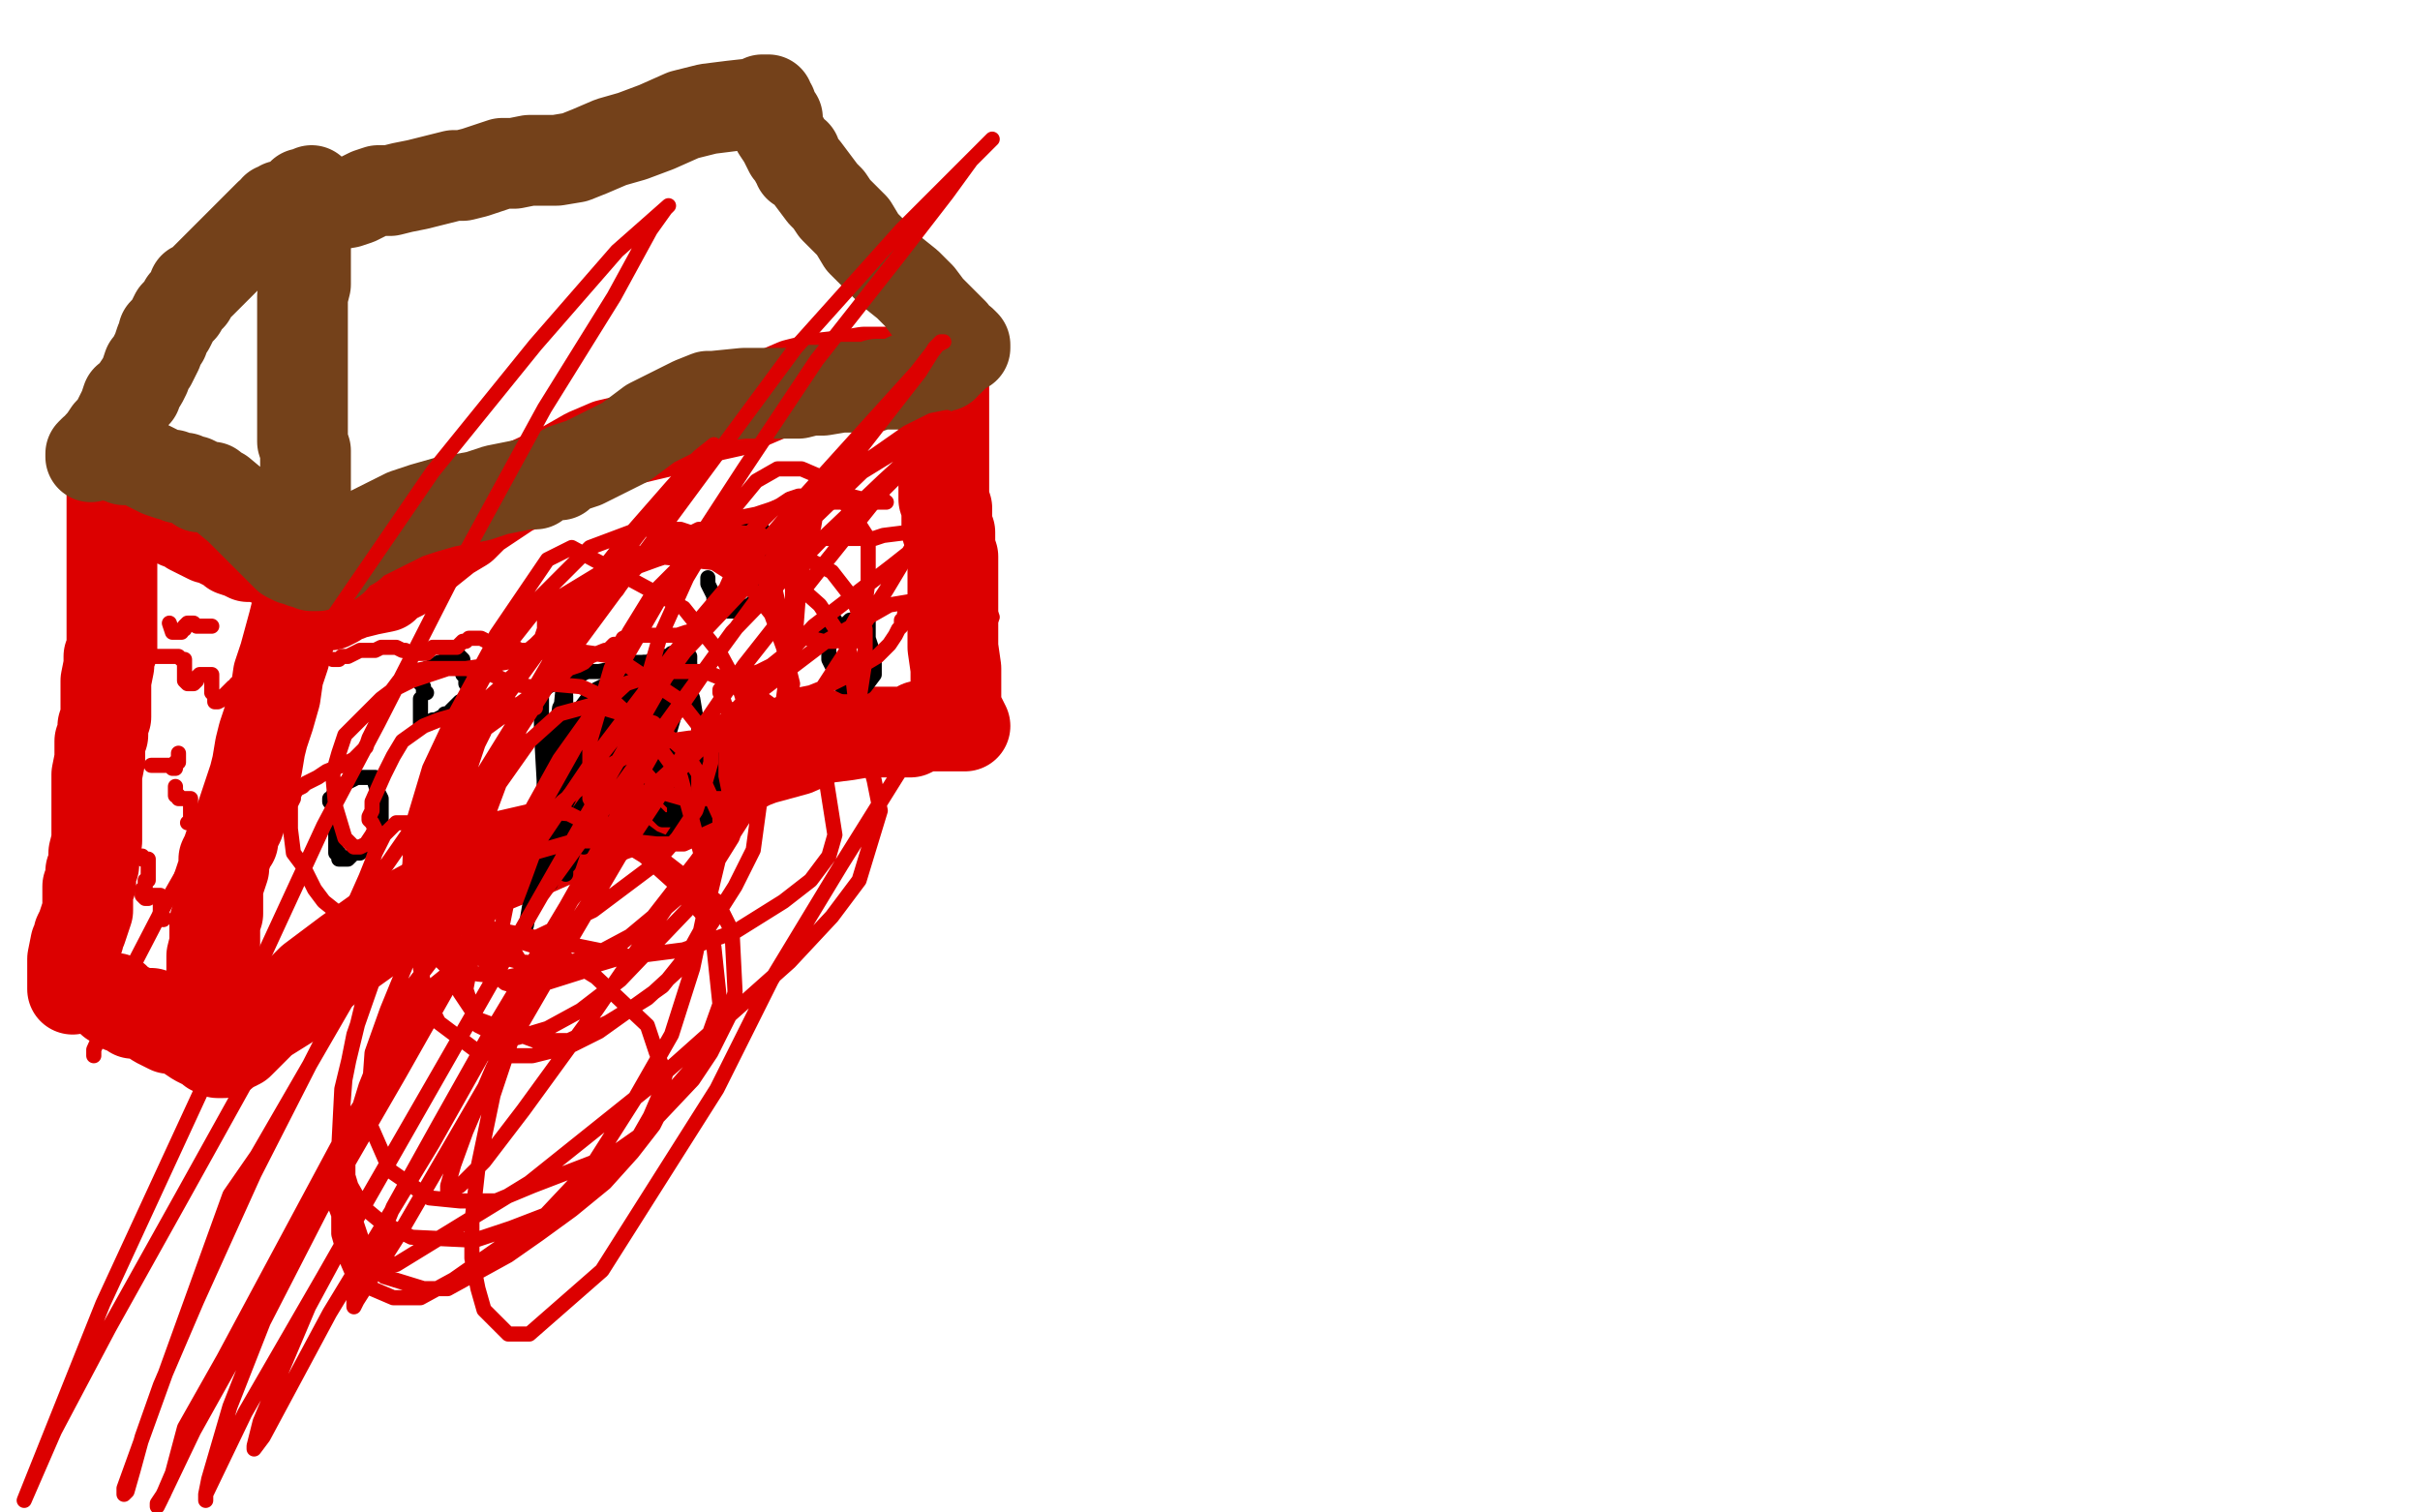 <?xml version="1.0" standalone="no"?>
<!DOCTYPE svg PUBLIC "-//W3C//DTD SVG 1.1//EN"
"http://www.w3.org/Graphics/SVG/1.1/DTD/svg11.dtd">

<svg width="800" height="500" version="1.1" xmlns="http://www.w3.org/2000/svg" xmlns:xlink="http://www.w3.org/1999/xlink" style="stroke-antialiasing: false"><desc>This SVG has been created on https://colorillo.com/</desc><rect x='0' y='0' width='800' height='500' style='fill: rgb(255,255,255); stroke-width:0' /><polyline points="24,327 24,326 24,326 24,325 24,325 24,324 24,324 24,322 24,322 24,320 24,320 24,319 24,319 24,317 24,317 25,312 26,310 26,309 27,307 28,304 29,301 29,298 29,295 29,294 29,293 30,292 30,290 30,288 31,286 31,282 32,278 32,275 32,272 32,270 32,266 32,265 32,263 32,260 32,256 33,251 33,248 33,245 34,243 34,240 35,237 35,236 35,234 35,230 35,227 35,225 36,220 36,217 37,215 37,212 37,211 37,209 37,208 37,206 37,204 37,203 37,202 37,199 37,198 37,195 37,194 37,192 37,191 37,190 37,189 37,186 37,184 37,181 37,180 37,178 37,176 37,175 37,174 37,159 39,159 39,159 41,161 41,161 44,164 44,164 46,165 46,165 49,166 49,166 52,168 54,170 56,171 59,173 62,174 63,175 65,176 67,177 69,178 70,178 74,180 76,181 77,182 80,183 82,184 84,184 86,184 88,185 92,185 93,185 94,185 95,185 96,185 97,185 98,185 99,185 99,185 99,186 99,186 100,186 100,186 100,187 100,187 100,188 100,188 100,189 100,189 100,195 99,199 98,202 97,206 94,217 92,223 91,230 89,237 87,243 86,247 85,253 84,257 82,263 80,269 79,272 78,274 77,276 77,278 76,279 75,282 74,284 74,285 74,287 73,290 72,293 72,296 72,298 72,302 71,305 71,309 71,310 71,312 70,316 70,318 70,320 70,321 70,322 70,323 70,324 70,325 70,327 70,329 70,330 70,331 70,332 70,334 70,335 70,336 70,337 70,338 70,339 69,340 69,340 68,340 68,340 66,340 66,340 61,339 61,339 58,337 58,337 53,336 50,335 49,335 48,335 47,335 46,335 45,335 44,335 44,334 43,334 42,333 41,333 40,333 40,332 39,332 39,331 38,331 37,331 36,330 37,330 38,330 40,332 46,335 49,336 52,338 56,340 59,340 62,342 65,344 67,345 69,346 70,347 71,347 72,347 72,348 73,348 74,348 75,347 77,346 79,345 87,337 95,332 103,324 115,315 129,305 144,297 160,288 175,282 202,270 216,265 228,260 252,251 263,248 272,244 280,243 286,242 291,242 294,242 297,242 298,242 301,242 303,241 304,240 305,240 307,240 308,240 309,240 310,240 312,240 313,240 314,240 317,240 318,240 319,240 318,238 318,238 317,236 317,236 316,233 316,233 316,230 316,230 316,221 316,221 315,214 315,214 315,207 315,207 315,201 315,196 315,193 315,190 315,188 315,184 314,181 314,178 314,176 313,175 313,174 313,173 313,171 313,168 312,165 312,161 312,157 312,154 312,152 312,150 312,149 312,146 312,142 312,137 312,134 312,131 312,129 312,128 312,127 312,125 312,124 312,123 312,122 311,122 311,122 308,122 308,122 293,123 293,123 286,123 286,123 280,124 280,124 271,125 271,125 263,127 256,130 249,133 242,136 233,138 226,140 218,143 201,147 194,150 187,154 174,160 169,162 157,170 153,174 148,177 138,185 135,187 133,190 129,192 127,194 122,195 118,196 116,196 115,197 114,197 112,198 111,199 109,200 108,200 107,200 106,200 105,200 105,199 104,199 104,198 103,198 102,198 102,197" style="fill: none; stroke: #dc0000; stroke-width: 30; stroke-linejoin: round; stroke-linecap: round; stroke-antialiasing: false; stroke-antialias: 0; opacity: 1.0"/>
<polyline points="30,151 30,150 30,150 31,149 31,149 32,149 32,149 33,147 33,147 34,146 34,146 36,143 38,141 41,135 42,132 45,130 45,129 47,126 48,124 49,121 50,120 51,118 52,116 53,113 54,112 54,110 56,108 57,106 58,104 60,102 61,100 63,98 64,95 66,94 89,71 91,70 91,69 92,69 93,68 94,68 94,68 95,68 95,68 96,68 96,68 97,67 97,67 98,67 99,67 99,66 100,65 100,64 101,64 102,64 103,63 103,64 103,65 103,69 102,73 101,77 101,86 101,90 101,94 100,98 100,104 100,109 100,113 100,120 100,123 100,125 100,128 100,131 100,132 100,134 100,137 100,140 100,142 100,145 100,146 101,149 101,150 101,152 101,154 101,155 101,156 101,158 101,159 101,162 101,164 101,167 101,168 101,170 101,171 101,172 101,175 101,177 101,178 101,179 101,180 102,181 103,182 103,184 104,185 104,186 105,186 105,187 104,187 103,187 102,186 100,186 100,185 99,185 97,185 95,184 94,183 90,179 85,174 82,171 79,168 73,163 71,162 70,161 69,161 68,161 66,161 66,160 64,159 63,159 61,158 59,158 57,157 56,157 53,156 51,155 49,154 47,153 45,152 44,152 42,152 41,152 41,151 40,151 39,151 38,151 38,150" style="fill: none; stroke: #74411a; stroke-width: 30; stroke-linejoin: round; stroke-linecap: round; stroke-antialiasing: false; stroke-antialias: 0; opacity: 1.0"/>
<polyline points="109,185 110,185 110,185 110,184 110,184 111,183 111,183 114,181 114,181 116,180 116,180 118,178 118,178 122,176 122,176 128,173 134,170 140,168 147,166 158,164 164,162 174,160 177,160 179,158 182,157 185,157 187,155 193,153 199,150 203,148 207,146 211,143 215,140 219,138 225,135 229,133 234,131 236,131 246,130 250,130 254,130 258,130 261,130 264,130 268,129 272,129 278,128 281,128 288,128 290,127 292,127 295,127 296,127 296,127 298,127 298,127 300,125 300,125 301,125 301,125 302,125 302,125 303,124 303,124 304,124 305,124 307,122 309,122 311,121 312,121 312,120 313,119 314,119 315,118 316,117 317,116 317,115 318,115 319,115 319,114 318,113 318,113 317,113 317,113 315,110 315,110 313,108 313,108 307,102 307,102 304,98 304,98 300,94 295,90 292,87 287,82 285,80 282,75 280,73 278,71 276,69 274,66 272,64 269,60 266,56 264,55 264,54 263,53 263,51 261,50 260,48 259,46 257,43 257,41 257,40 257,39 256,39 256,38 255,36 255,35 254,34 254,33 253,33 252,33 252,33 251,34 251,34 242,35 242,35 234,36 234,36 226,38 226,38 217,42 217,42 209,45 209,45 202,47 195,50 190,52 184,53 179,53 175,53 170,54 166,54 163,55 160,56 157,57 153,58 150,58 146,59 138,61 133,62 129,63 125,63 122,64 118,66 115,67 109,68 107,69 105,70 103,70 101,70 100,71 99,71 98,71 97,71 96,71 96,72 96,73" style="fill: none; stroke: #74411a; stroke-width: 30; stroke-linejoin: round; stroke-linecap: round; stroke-antialiasing: false; stroke-antialias: 0; opacity: 1.0"/>
<polyline points="182,292 182,289 182,289 182,286 182,286 182,283 182,283 182,279 182,279 180,268 180,268 180,260 180,260 179,242 179,240 179,238 179,237 179,236 179,234 179,231 179,229 180,228 181,227 187,224 190,224 194,222 198,222 203,221 205,220 208,220 210,219 212,219 214,219 216,218 218,218 219,217 221,217 222,216 224,216 225,216 226,216 227,217 227,218 228,219 228,222 228,225 228,228 229,231 230,237 231,240 231,243 232,246 232,248 232,250 232,252 232,255 233,256 233,257 233,259 233,261 234,266 234,267 234,269 234,270 234,271 234,270" style="fill: none; stroke: #000000; stroke-width: 5; stroke-linejoin: round; stroke-linecap: round; stroke-antialiasing: false; stroke-antialias: 0; opacity: 1.0"/>
<polyline points="187,289 187,288 187,288 187,286 187,286 187,285 187,285 188,284 188,284 189,281 189,281 189,279 189,279 191,277 191,277 192,275 192,275 195,271 202,262 205,259 207,256 210,252 211,250 212,249 212,245 213,243 214,241 215,239 215,236 216,235 216,234 217,234 218,234 218,233 219,231 220,231 220,230 221,230 219,231 217,233 213,238 207,247 199,258 191,269 180,289 178,294 176,299 174,305 174,306 175,300 178,292 182,281 187,266 194,252 199,241 204,232 208,227 211,224 212,222 213,222 214,222 211,226 207,236 202,247 197,261 192,272 190,280 188,286 187,287 189,282 192,275 195,265 198,254 201,245 203,238 203,234 204,233 204,232 202,232 201,234 197,239 193,247 189,256 184,264 182,271 181,275 180,275 180,273 183,257 184,247 185,239 186,229 187,228 187,227 187,229 186,233 184,239 183,245 182,252 180,263 180,265 180,266 180,267 180,263 180,259 181,253 182,247 183,242 185,237 187,232 187,230 185,234 183,249 182,259 181,265 181,272 181,273 183,269 186,264 189,260 192,256 194,252 195,249 196,247 196,246 194,246 192,250 189,254 187,260 185,266 183,271 182,273 182,274 182,275 184,270 189,261 194,249 199,239 204,231 208,225 211,220 213,219 213,220 209,229 204,240 201,251 199,261 196,269 195,275 194,278 193,279 193,280 195,276 200,268 207,257 214,245 221,232 225,224 227,220 228,217 228,218 223,227 217,240 211,252 207,264 203,275 199,284 198,292 198,293 198,294 201,287 205,277 211,265 218,244 222,236 223,236 221,243 219,251 217,258 216,262 215,265 215,266 215,267 218,262 222,256 226,250 230,245 232,243 233,243 234,243 234,244 234,246 235,249 235,253 235,257 236,262 236,269 237,274 237,278 235,276 234,275 232,273 230,271 228,269 224,267 221,263 215,258 213,256 211,255 211,256 212,260 214,264 216,268 218,270 219,271 222,271 223,271 223,269 223,266 221,264 217,258 213,255 210,252 205,249 204,250 203,256 203,260 206,267 209,271 212,274 216,277 221,279 225,273 226,267 226,262 226,256 224,253 221,250 219,247 217,245 219,263 221,258 221,253 221,246 219,240 216,236 212,233 209,231 206,230 203,230 200,232 196,241 195,245 194,250 194,254 194,257 194,259 197,264 199,267 201,267 203,268 206,268 210,265 212,262 215,250 215,243 215,239 213,235 206,229 199,227 197,228 195,230 192,234 190,238 188,244 187,254 187,258 187,262 187,265 187,268 189,271 191,273 194,274 201,274 207,272 212,269 215,265 218,260 219,257 219,254 216,248 213,245 210,241 205,239 203,239 199,241 197,245 195,249 194,255 193,259" style="fill: none; stroke: #000000; stroke-width: 5; stroke-linejoin: round; stroke-linecap: round; stroke-antialiasing: false; stroke-antialias: 0; opacity: 1.0"/>
<polyline points="139,231 139,232 139,232 139,234 139,234 139,236 139,236 139,237 139,237 139,238 139,238 139,239 140,239 141,239 142,239 143,238 144,238 146,237 147,237 147,236 149,236 149,235 150,234 151,233 152,232 153,232 154,231 155,231 155,230 155,228 155,227 154,226 154,224 154,223 153,223 153,222 153,221 153,220 153,219 153,218 152,217 150,217 149,217 147,218 146,219 145,219 144,220 143,220 142,221 141,221 141,222 140,222 139,223 139,224 139,225 139,226 140,227 140,228 140,229 141,229" style="fill: none; stroke: #000000; stroke-width: 5; stroke-linejoin: round; stroke-linecap: round; stroke-antialiasing: false; stroke-antialias: 0; opacity: 1.0"/>
<polyline points="234,191 234,192 234,192 234,193 234,193 235,195 235,195 236,197 236,197 236,198 236,198 237,200 237,200 237,201 238,201 239,202 240,202 241,202 242,202 243,202 244,202 245,201 248,200 249,199 252,197 253,197 254,197 254,196 254,195 253,195 253,191 253,190 253,188 253,185 252,183 252,180 252,178 252,176 252,175 251,175 250,175 247,175 246,176 241,178 239,179 238,180 237,181 236,181 235,183 234,183 234,184 233,184 232,184" style="fill: none; stroke: #000000; stroke-width: 5; stroke-linejoin: round; stroke-linecap: round; stroke-antialiasing: false; stroke-antialias: 0; opacity: 1.0"/>
<polyline points="110,269 110,270 110,270 110,271 110,271 110,273 110,273 111,274 111,274 111,275 111,275 111,277 111,277 111,280 111,281 111,282 112,282 112,283 112,284 113,284 115,284 116,283 117,282 119,282 120,281 121,281 122,281 123,281 123,280 124,280 124,279 125,279 125,278 125,277 125,276 125,275 126,274 126,272 126,270 126,268 126,266 126,264 125,262 124,259 124,258 124,257 123,257 122,257 120,257 118,257 114,259 111,262 110,263 110,264 109,264 109,265" style="fill: none; stroke: #000000; stroke-width: 5; stroke-linejoin: round; stroke-linecap: round; stroke-antialiasing: false; stroke-antialias: 0; opacity: 1.0"/>
<polyline points="272,209 272,210 272,210 272,211 272,211 274,215 274,215 274,218 274,218 275,220 275,220 276,221 276,221 276,223 276,223 276,224 276,225 277,225 277,226 279,227 280,227 281,227 282,227 283,227 284,227 285,227 286,227 289,223 289,222 289,221 289,219 289,218 288,216 288,214 287,211 287,210 287,209 287,208 287,207 287,206 287,205 287,204 286,204 284,204 282,205 281,205 280,206 279,207 278,207 277,207 276,207 276,206 276,205" style="fill: none; stroke: #000000; stroke-width: 5; stroke-linejoin: round; stroke-linecap: round; stroke-antialiasing: false; stroke-antialias: 0; opacity: 1.0"/>
<polyline points="50,253 51,253 51,253 52,253 52,253 53,253 53,253 54,253 54,253 55,253 56,253 57,254 58,254 58,253 58,252 59,252 59,251 59,250 59,249" style="fill: none; stroke: #dc0000; stroke-width: 5; stroke-linejoin: round; stroke-linecap: round; stroke-antialiasing: false; stroke-antialias: 0; opacity: 1.0"/>
<polyline points="58,260 58,261 58,261 58,262 58,262 58,263 59,263 59,264 60,264 61,264 63,264 63,265 63,266 63,267 63,268 63,269 63,270 63,272 62,272" style="fill: none; stroke: #dc0000; stroke-width: 5; stroke-linejoin: round; stroke-linecap: round; stroke-antialiasing: false; stroke-antialias: 0; opacity: 1.0"/>
<polyline points="43,283 44,283 44,283 45,283 45,283 46,283 46,283 47,283 47,283 47,284 47,284 48,284 49,284 49,285 49,286 49,287 49,289 49,290 49,291 48,291 48,292 48,293 48,294 47,294 47,295 47,296 48,297 49,297 50,296 51,296 52,296 53,296 53,297 53,298 53,299 53,300 53,301 53,302 53,303 54,303 54,304" style="fill: none; stroke: #dc0000; stroke-width: 5; stroke-linejoin: round; stroke-linecap: round; stroke-antialiasing: false; stroke-antialias: 0; opacity: 1.0"/>
<polyline points="51,217 52,217 52,217 53,217 53,217 54,217 54,217 56,217 56,217 58,217 59,217 60,218 61,218 61,219 61,220 61,221 61,222 61,223 61,225 62,226 63,226 64,226 65,225 65,224 66,223 67,223 68,223 69,223 70,223 70,224 70,225 70,226 70,228 70,229 71,230 71,231 71,232 72,232 74,231 74,230 76,228 77,227 78,227 78,226" style="fill: none; stroke: #dc0000; stroke-width: 5; stroke-linejoin: round; stroke-linecap: round; stroke-antialiasing: false; stroke-antialias: 0; opacity: 1.0"/>
<polyline points="70,207 69,207 69,207 68,207 68,207 67,207 67,207 66,207 66,207 65,207 65,207 64,206 64,206 63,206 63,206 62,206 61,207 61,208 60,208 60,209 58,209 57,209 56,206" style="fill: none; stroke: #dc0000; stroke-width: 5; stroke-linejoin: round; stroke-linecap: round; stroke-antialiasing: false; stroke-antialias: 0; opacity: 1.0"/>
<polyline points="110,218 111,218 111,218 112,218 112,218 113,217 113,217 115,217 115,217 117,216 117,216 119,215 119,215 120,215 120,215 122,215 122,215 124,215 124,215 126,214 127,214 128,214 130,214 131,214 133,215 134,215 135,216 137,216 138,216 139,216 140,216 141,216 142,215 143,214 144,214 145,214 146,214 147,214 148,214 149,214 150,214 151,214 153,212 154,212 155,211 157,211 158,211 159,211 161,212 163,212 165,212 168,213 170,214 172,215 174,215 179,215 181,215 183,215" style="fill: none; stroke: #dc0000; stroke-width: 5; stroke-linejoin: round; stroke-linecap: round; stroke-antialiasing: false; stroke-antialias: 0; opacity: 1.0"/>
<polyline points="183,214 183,213 183,213 184,212 184,212 186,211 186,211 187,209 187,209 191,206 191,206 193,202 193,202 195,200 197,198 200,197 202,196 203,195 204,195 205,193 208,190 210,188 211,186 212,186 213,185 215,185 215,184 216,184 218,184 219,184 220,183 221,182 224,180 227,178 229,176 231,175 233,175 234,174 239,173 241,172 242,172 245,171 250,170 253,169 256,168 260,167 264,166 268,166 271,166 275,166 281,166 284,166 289,166 292,166 293,166" style="fill: none; stroke: #dc0000; stroke-width: 5; stroke-linejoin: round; stroke-linecap: round; stroke-antialiasing: false; stroke-antialias: 0; opacity: 1.0"/>
<polyline points="292,165 290,165 290,165 288,165 288,165 285,165 285,165 281,164 281,164 273,164 273,164 264,164 264,164 261,165 258,167 256,168 253,171 251,173 249,175 246,181 244,185 242,190 238,199 237,202 235,205 233,207 229,209 227,209 224,210 222,210 219,210 216,210 214,210 210,210 208,210 206,211 205,213 203,213 202,214 201,215 200,215 195,217 193,219 191,220 188,221 186,223 182,225 178,227 176,227 175,227 175,227 169,226 169,226 165,224 165,224 160,222 160,222 154,221 154,221 147,221 147,221 141,221 141,221 136,222 132,225 129,229 127,233 125,238 123,242 122,244 121,247 119,249 118,250 117,251 115,252 113,253 108,255 105,257 103,258 101,259 100,260 98,261 97,263 97,264 96,266 96,271 96,274 97,282 100,286 104,294 107,298 112,302 114,302 117,299 121,290 123,285 124,282 126,278 127,276 129,274 131,272 132,272 136,272 137,273 139,275 142,278 143,281 146,283 146,284 148,284 149,282 150,277 151,272 152,265 154,258 156,252 158,246 160,242 161,239 164,234 165,233 167,233 168,233 170,233 171,233 174,233 175,234 176,234 177,234 175,234 174,234 172,234 169,234 165,234 159,235 152,236 145,238 140,240 133,245 130,250 127,256 123,265 123,268 122,270 122,271 123,272 124,274 123,276 121,279 119,280 117,280 114,277 111,267 110,256 112,249 114,243 118,239 122,235 126,231 130,228 136,225 142,223 148,221 154,221 161,220 167,219 171,218 177,213 179,211 180,208 180,206 180,204 181,204 183,202 185,200 188,198 192,196 201,191 206,189 217,185 223,183 229,181 234,180 241,179 247,178 259,178 266,178 274,178 279,178 283,178 286,178 289,178 292,177 300,176 303,176 307,177 309,179 311,179 313,180 314,182 318,186 319,188 321,191 322,192 323,195 322,196 321,197 318,197 315,198 309,199 306,199 302,200 300,201 299,203 299,205 298,205 298,206 298,207 297,208 296,210 294,213 290,217 285,220 279,224 273,227 268,229 263,230 259,232 255,234 253,235 251,236 249,237 247,237 244,237 243,235 240,234 239,231 238,229 238,228 240,227 242,226 245,225 248,223 251,222 255,220 260,216 262,214 263,213 263,209 264,196 265,189 266,184 269,174 270,168 271,165 271,164 271,162 269,163 267,167 266,172 264,177 263,184 262,190 262,197 262,202 263,208 265,211 268,211 272,212 276,212 279,211 281,208 286,199 287,192 287,184 287,178 278,164 272,158 265,155 257,155 250,159 236,176 227,191 218,211 214,225 210,246 212,254 219,262 226,264 244,264 253,260 262,256 270,251 277,244 283,233 281,216 277,209 271,200 262,192 253,187 234,184 225,187 216,196 208,209 202,221 195,245 195,256 195,264 201,275 208,278 217,279 226,279 237,274 261,259 271,250 279,242 284,231 286,218 286,208 282,198 275,189 252,177 237,175 224,178 207,185 191,203 177,227 161,270 156,296 156,306 158,314 162,321 167,325 174,327 193,321 204,313 216,303 230,285 244,266 253,248 259,231 261,216 256,194 249,185 237,179 225,175 211,175 195,181 163,213 150,237 142,254 136,274 135,298 142,314 148,320 158,322 168,323 182,320 196,316 211,308 225,296 239,281 248,267 255,255 260,238 262,226 259,214 255,203 247,193 236,186 209,183 176,203 161,222 148,246 140,264 136,280 135,291 135,297 147,310 157,314 172,318 187,319 226,314 243,308 259,298 268,291 274,283 276,276 273,257 268,246 259,236 248,228 233,222 219,222 207,226 195,237 185,251 175,269 170,286 166,306 169,313 172,318 180,321 188,322 197,319 207,316 148,304 148,317 152,328 158,337 177,344 188,344 201,338 214,330 226,319 236,304 243,293 249,281 252,259 246,248 228,244 214,246 200,254 186,265 172,280 163,293 158,306 154,327 158,339 164,342 171,343 181,340 192,334 205,324 227,301 242,277 246,266 249,254 249,242 245,229 238,216 226,201 189,181 181,185 164,210 156,230 147,270 147,282 147,292 149,299 154,305 158,309 165,311 175,311 196,301 216,286 224,277 230,268 233,259 235,252 235,245 224,231 203,217 189,215 179,215 160,232 149,252 140,292 139,307 139,320 141,330 145,338 157,347 165,349 176,349 188,346 198,341 219,326 227,316 232,307 238,282 238,270 233,259 226,248 216,239 196,233 185,236 175,245 163,262 148,288 137,312 128,334 123,348 122,362 122,371 129,387 142,396 152,397 164,397 176,392 202,382 212,375 229,357 235,348 241,336 243,328 242,308 237,298 215,281 203,278 190,278 176,282 161,294 137,325 127,344 121,359 117,372 115,384 115,396 121,414 127,422 140,426 148,426 168,415 178,408 189,400 200,391 209,381 216,372 221,362 228,354 233,346 238,332 236,313 232,302 223,292 213,283 200,275 188,269 176,268 163,271 152,279 142,289 133,304 124,322 117,342 114,357 113,370 113,382 116,392 120,399 126,404 136,409 157,410 169,406 182,401 193,394 203,385 211,376 215,369 218,362 220,355 217,348 214,339 197,323 184,315 171,311 159,313 138,330 119,369 114,385 112,397 112,408 114,415 117,422 123,426 130,429 139,429 150,423 180,402 196,385 210,363 222,342 229,320 233,301 233,287 225,257 215,243 203,232 192,227 181,226 159,242 145,266 121,327 113,360 111,399 117,415 131,418 175,391 215,359 261,318 275,303 284,291 291,268 289,258 286,247 278,238 270,233 243,235 204,271 187,301 173,332 163,362 158,386 156,404 156,416 158,426 160,433 168,441 175,441 199,420 237,360 255,324 278,286 298,254 311,232 322,218 328,204 326,199 321,197 312,197 294,200 273,212 248,231 222,257 179,322 163,353 154,374 150,385 148,392 148,394 152,392 160,384 173,367 197,334 223,296 252,258 293,195 302,180 309,173 313,170 313,172 314,172 295,187 269,207 216,264 187,300 163,340 145,372 130,399 123,416 119,426 117,430 117,432 118,430 132,408 157,365 186,315 216,264 246,220 272,187 292,162 302,152 307,146 309,144 304,148 292,159 272,178 242,209 179,296 122,395 102,432 91,458 86,470 84,478 84,479 87,475 109,434 143,378 222,238 235,219 257,189 276,159 304,123 309,115 311,113 312,113 310,114 303,123 265,165 232,204 197,250 162,302 132,355 106,400 87,437 76,465 69,489 68,494 68,496 68,494 81,467 107,422 220,224 251,182 271,163 290,150 300,143 308,139 313,138 311,140 285,156 257,183 222,220 185,267 118,367 74,449 61,472 57,487 54,494 52,497 52,498 53,496 64,473 88,430 119,374 203,224 218,198 246,155 270,119 296,86 313,64 321,53 326,48 328,46 324,50 298,76 263,115 184,222 146,281 110,337 84,388 65,430 53,458 47,475 44,486 42,493 41,494 41,492 76,395 85,382 133,299 188,210 210,178 224,160 232,151 235,148 236,147 231,151 222,161 208,177 182,210 150,254 118,300 85,351 60,396 36,439 18,473 8,496 34,431 107,273 125,239 151,188 180,135 203,98 215,76 220,69 221,68 204,83 177,114 143,156 108,207 78,258 54,300 40,327 31,347 31,349" style="fill: none; stroke: #dc0000; stroke-width: 5; stroke-linejoin: round; stroke-linecap: round; stroke-antialiasing: false; stroke-antialias: 0; opacity: 1.0"/>
</svg>

